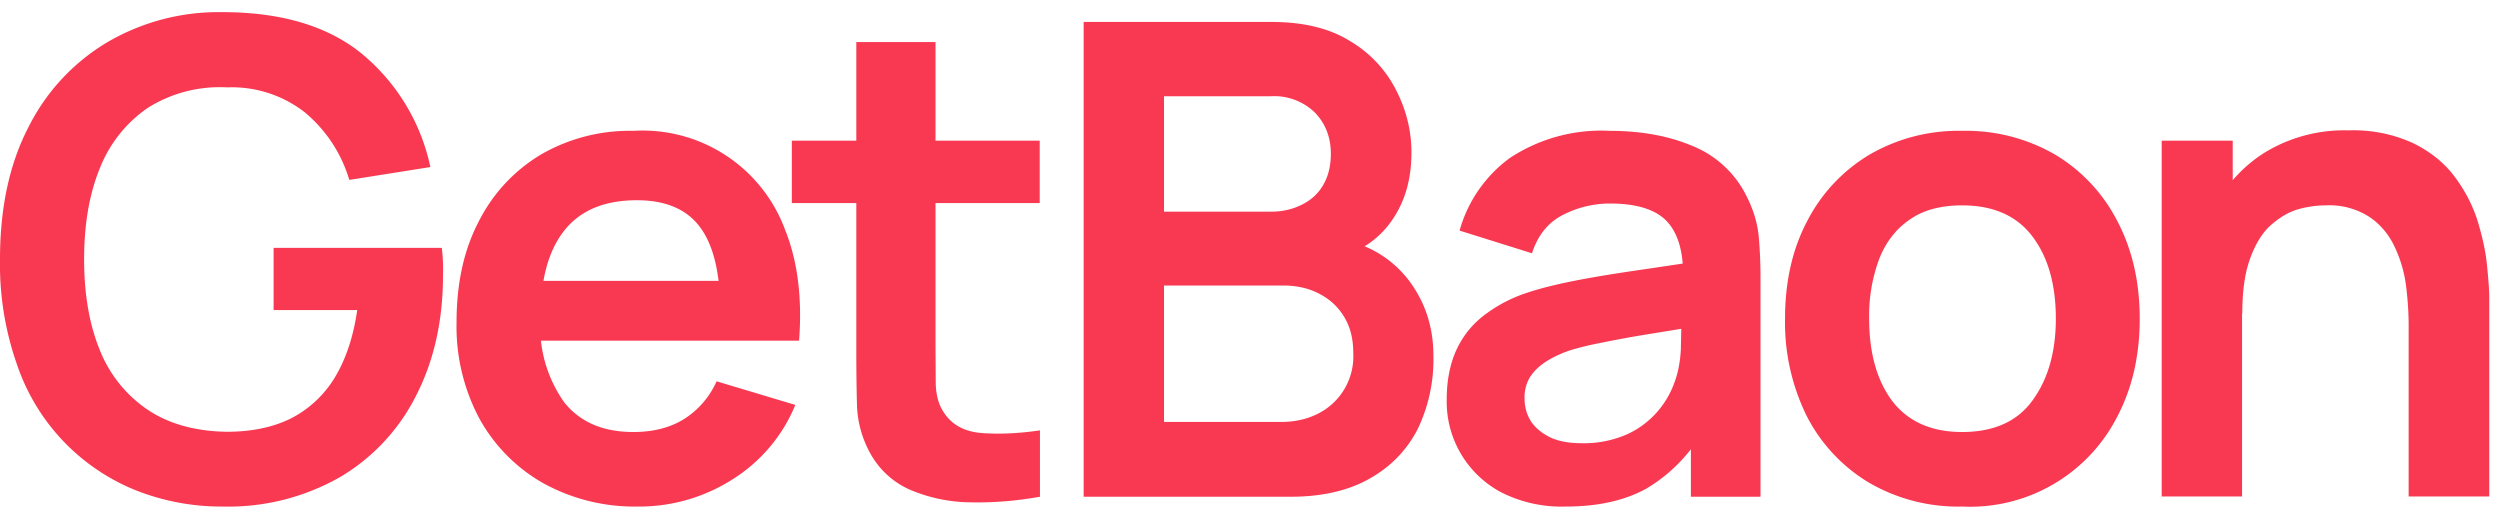 <svg xmlns="http://www.w3.org/2000/svg" fill="none" viewBox="0 0 107 22"><path fill="#F93852" d="M103.09 21.26v-7.34c0-.48-.03-1.01-.1-1.6a5.5 5.5 0 0 0-.46-1.67c-.24-.55-.6-1-1.08-1.34a3.16 3.16 0 0 0-1.91-.52c-.44 0-.87.07-1.29.2-.42.15-.8.4-1.16.74-.33.34-.6.8-.81 1.41-.21.6-.31 1.36-.31 2.29l-2.02-.86c0-1.3.25-2.48.75-3.53a6 6 0 0 1 2.23-2.51 6.53 6.53 0 0 1 3.6-.95 6.1 6.1 0 0 1 2.8.57c.73.37 1.32.85 1.75 1.44.43.58.75 1.2.96 1.86.2.66.34 1.28.4 1.87.06.59.1 1.06.1 1.43v8.5h-3.45Zm-10.57 0V6.02h3.04v4.73h.4v10.5h-3.44Zm-8.54.42a7.58 7.58 0 0 1-4-1.03 7.07 7.07 0 0 1-2.65-2.84 9.04 9.04 0 0 1-.93-4.17c0-1.6.32-3 .96-4.2a7.07 7.07 0 0 1 2.67-2.83 7.58 7.58 0 0 1 3.95-1.01 7.6 7.6 0 0 1 4 1.03 7.05 7.05 0 0 1 2.65 2.85c.63 1.2.95 2.59.95 4.16 0 1.58-.32 2.97-.96 4.19a7.07 7.07 0 0 1-6.64 3.85Zm0-3.19c1.35 0 2.36-.45 3.01-1.35.66-.9 1-2.07 1-3.5 0-1.48-.34-2.65-1.01-3.53-.67-.88-1.67-1.32-3-1.32-.92 0-1.67.2-2.26.62-.58.4-1.02.97-1.3 1.7a6.93 6.93 0 0 0-.42 2.53c0 1.47.33 2.65 1 3.54.68.87 1.67 1.31 2.98 1.31Zm-16.96 3.19a5.7 5.7 0 0 1-2.79-.62 4.39 4.39 0 0 1-2.31-3.98c0-.73.12-1.4.36-1.98.25-.59.62-1.1 1.13-1.52a6.17 6.17 0 0 1 1.98-1.06c.6-.2 1.32-.37 2.14-.53.83-.16 1.72-.3 2.68-.44l3.03-.45-1.2.69c0-1.05-.23-1.83-.71-2.33s-1.3-.75-2.43-.75a4.4 4.4 0 0 0-1.99.48c-.64.32-1.09.87-1.34 1.65l-3.1-.97a5.77 5.77 0 0 1 2.14-3.1A7.1 7.1 0 0 1 68.9 5.6c1.35 0 2.54.22 3.57.66a4.43 4.43 0 0 1 2.3 2.17c.27.54.44 1.09.5 1.65.05.56.08 1.16.08 1.82v9.36h-2.98v-3.3l.5.53a6.84 6.84 0 0 1-2.42 2.43c-.91.5-2.05.76-3.43.76Zm.68-2.71a4.6 4.6 0 0 0 1.98-.4 3.85 3.85 0 0 0 1.96-2.13c.17-.43.27-.92.3-1.48l.03-1.36 1.05.3-2.64.43c-.73.12-1.36.24-1.89.35-.53.1-1 .22-1.4.35-.4.15-.72.31-1 .5-.27.19-.48.4-.63.65a1.7 1.7 0 0 0-.21.86c0 .37.09.7.28 1 .19.28.46.5.82.68.36.17.81.25 1.35.25Zm-21.32 2.29V.94h8.05c1.37 0 2.5.28 3.37.83a5.12 5.12 0 0 1 1.96 2.1c.44.86.65 1.75.65 2.66 0 1.12-.27 2.07-.8 2.85a3.86 3.86 0 0 1-2.16 1.58v-.7a4.6 4.6 0 0 1 2.9 1.81c.67.92 1 1.97 1 3.15a6.9 6.9 0 0 1-.68 3.16c-.47.9-1.15 1.6-2.06 2.11-.9.51-2.03.77-3.36.77h-8.87Zm3.44-3.2h5c.6 0 1.13-.12 1.6-.36a2.74 2.74 0 0 0 1.5-2.58c0-.55-.1-1.04-.34-1.47a2.58 2.58 0 0 0-1.03-1.03c-.45-.26-1-.4-1.63-.4h-5.1v5.83Zm0-9h4.57c.49 0 .92-.1 1.31-.29.39-.19.7-.46.92-.83.22-.37.34-.82.34-1.36 0-.7-.23-1.29-.68-1.76a2.5 2.5 0 0 0-1.9-.7h-4.56v4.93Zm-5.31 12.2c-1 .18-2 .26-2.96.24a6.79 6.79 0 0 1-2.58-.53 3.58 3.58 0 0 1-1.74-1.6 4.54 4.54 0 0 1-.55-2c-.02-.7-.03-1.47-.03-2.34V1.8h3.39v13.05l.01 1.6c.02.47.12.84.3 1.13.34.57.88.88 1.62.95.74.06 1.59.03 2.54-.11v2.85ZM33.89 8.69V6.02H44.5v2.67H33.89ZM27.3 21.68a8.08 8.08 0 0 1-4.05-1 7.13 7.13 0 0 1-2.74-2.78 8.38 8.38 0 0 1-.97-4.1c0-1.66.31-3.1.95-4.32a7 7 0 0 1 2.67-2.87 7.58 7.58 0 0 1 3.95-1.01 6.5 6.5 0 0 1 6.49 4.23c.54 1.34.74 2.93.6 4.75h-3.37v-1.24c0-1.65-.3-2.86-.87-3.62-.57-.77-1.48-1.15-2.7-1.15-1.4 0-2.43.44-3.11 1.3-.68.86-1.02 2.11-1.02 3.77a5.6 5.6 0 0 0 1.02 3.58c.68.85 1.66 1.27 2.96 1.27.84 0 1.56-.18 2.16-.55a3.67 3.67 0 0 0 1.4-1.62l3.37 1.01a6.8 6.8 0 0 1-2.71 3.2 7.41 7.41 0 0 1-4.02 1.15Zm-5.24-7.1v-2.56h10.48v2.56H22.06ZM9.5 21.68a9.93 9.93 0 0 1-3.7-.7 8.86 8.86 0 0 1-5.07-5.37A12.91 12.91 0 0 1 0 11.1c0-2.22.41-4.12 1.24-5.7a8.8 8.8 0 0 1 3.4-3.62A9.42 9.42 0 0 1 9.51.52c2.5 0 4.48.58 5.94 1.75a8.6 8.6 0 0 1 2.97 4.88l-3.47.55a5.96 5.96 0 0 0-1.89-2.88 5.07 5.07 0 0 0-3.34-1.08 5.78 5.78 0 0 0-3.4.88 5.63 5.63 0 0 0-2.05 2.59c-.45 1.1-.67 2.4-.67 3.89 0 1.48.22 2.78.67 3.88a5.56 5.56 0 0 0 2.04 2.55c.9.61 2.05.93 3.4.95 1.03 0 1.93-.18 2.7-.55a4.7 4.7 0 0 0 1.9-1.74c.48-.78.81-1.75.98-2.92h-3.58v-2.66h7.2a7.82 7.82 0 0 1 .05 1.18c0 1.92-.38 3.63-1.14 5.12a8.44 8.44 0 0 1-3.25 3.5 9.66 9.66 0 0 1-5.06 1.27Z"/></svg>